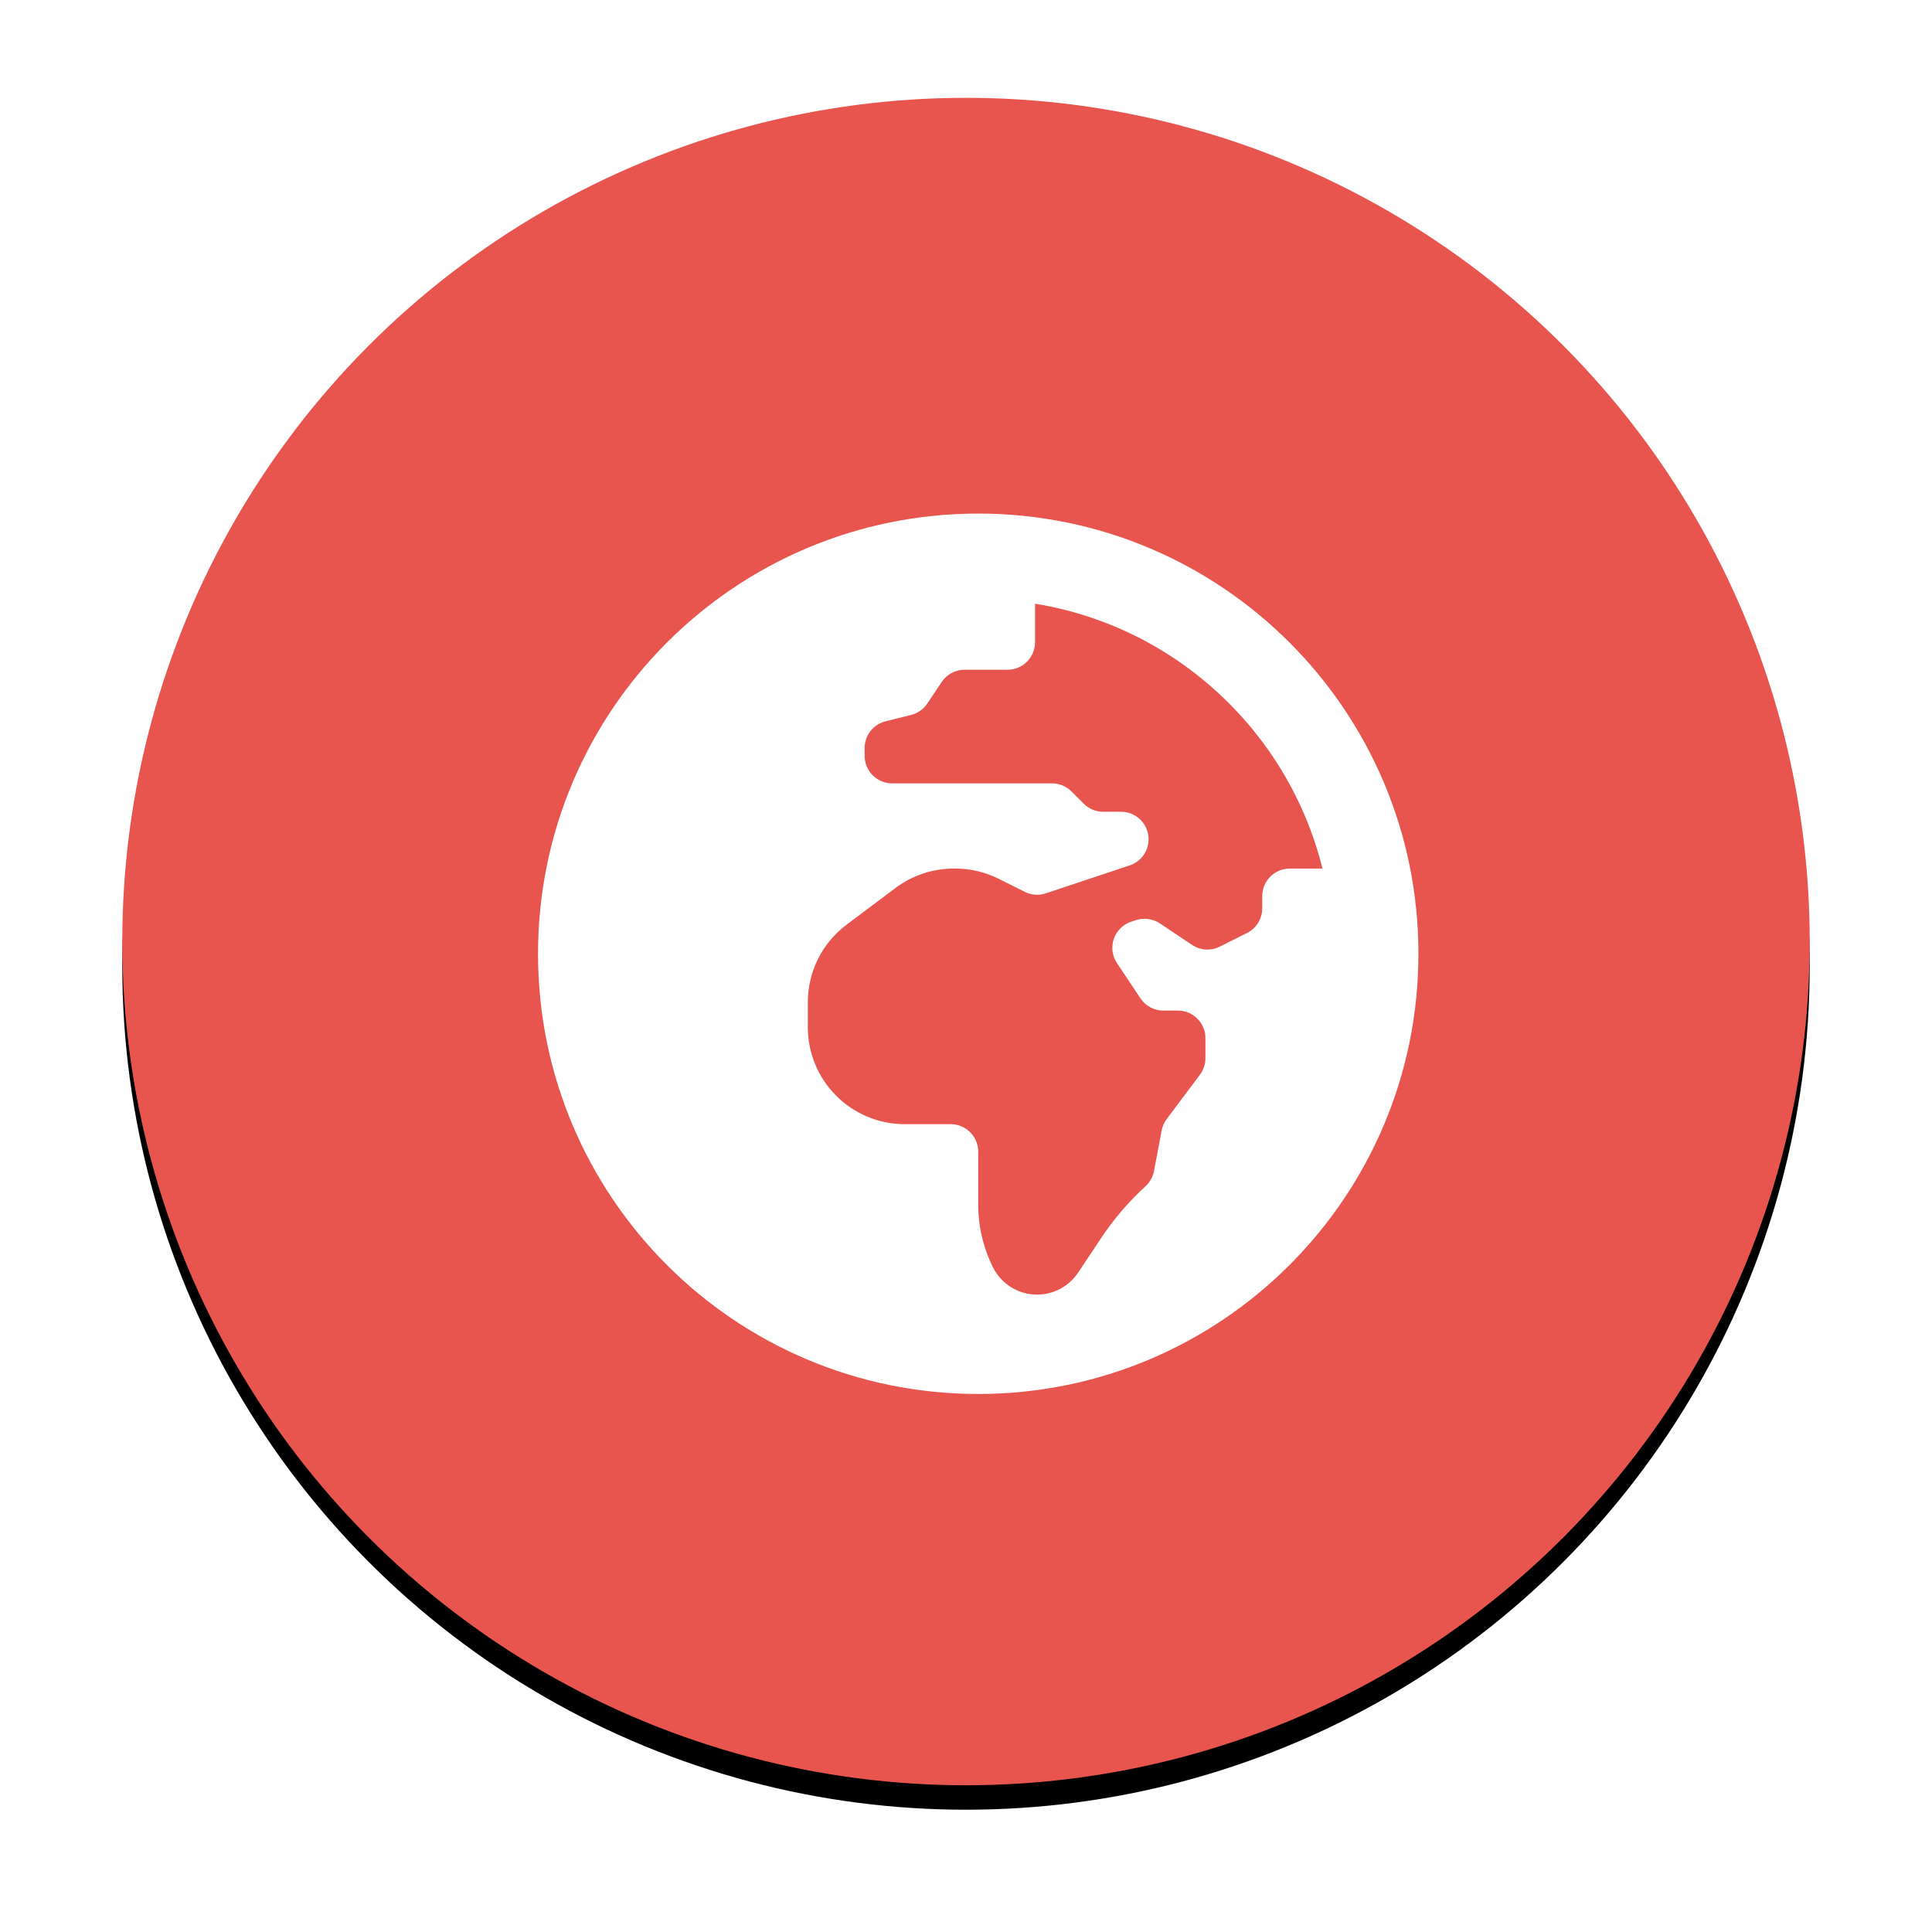 <?xml version="1.0" encoding="UTF-8"?>
<svg width="79px" height="79px" viewBox="0 0 79 79" version="1.1" xmlns="http://www.w3.org/2000/svg" xmlns:xlink="http://www.w3.org/1999/xlink">
    <!-- Generator: Sketch 52.6 (67491) - http://www.bohemiancoding.com/sketch -->
    <title>Group 18</title>
    <desc>Created with Sketch.</desc>
    <defs>
        <circle id="path-1" cx="34.5" cy="34.5" r="34.5"></circle>
        <filter x="-11.6%" y="-10.1%" width="123.2%" height="123.2%" filterUnits="objectBoundingBox" id="filter-2">
            <feOffset dx="0" dy="1" in="SourceAlpha" result="shadowOffsetOuter1"></feOffset>
            <feGaussianBlur stdDeviation="2.5" in="shadowOffsetOuter1" result="shadowBlurOuter1"></feGaussianBlur>
            <feColorMatrix values="0 0 0 0 0   0 0 0 0 0   0 0 0 0 0  0 0 0 0.103 0" type="matrix" in="shadowBlurOuter1"></feColorMatrix>
        </filter>
    </defs>
    <g id="Page-1" stroke="none" stroke-width="1" fill="none" fill-rule="evenodd">
        <g id="Homepage-v1" transform="translate(-301, -3974)">
            <g id="Group-2" transform="translate(166, 3480)">
                <g id="Group-14" transform="translate(0, 183)">
                    <g id="Group-18" transform="translate(140, 315)">
                        <g id="Oval">
                            <use fill="black" fill-opacity="1" filter="url(#filter-2)" xlink:href="#path-1"></use>
                            <use fill="#E8554E" fill-rule="evenodd" xlink:href="#path-1"></use>
                        </g>
                        <g id="globe-africa" transform="translate(17, 17)" fill="#FFFFFF" fill-rule="nonzero">
                            <path d="M18,0 C8.059,0 0,8.059 0,18 C0,27.941 8.059,36 18,36 C27.941,36 36,27.941 36,18 C36,8.059 27.941,0 18,0 Z M29.613,15.641 L29.613,16.144 C29.613,16.57 29.372,16.96 28.991,17.15 L27.874,17.709 C27.513,17.89 27.082,17.863 26.747,17.639 L25.425,16.757 C25.136,16.565 24.775,16.517 24.445,16.626 L24.253,16.69 C23.549,16.924 23.261,17.763 23.673,18.381 L24.634,19.823 C24.842,20.135 25.193,20.323 25.569,20.323 L26.165,20.323 C26.787,20.323 27.29,20.827 27.29,21.448 L27.29,22.271 C27.29,22.515 27.211,22.752 27.065,22.946 L25.705,24.759 C25.602,24.897 25.532,25.057 25.5,25.226 L25.188,26.883 C25.143,27.122 25.021,27.34 24.842,27.504 C24.154,28.134 23.545,28.845 23.028,29.621 L22.082,31.04 C21.708,31.6 21.08,31.937 20.406,31.937 C19.643,31.937 18.946,31.506 18.605,30.824 C18.207,30.028 18,29.151 18,28.262 L18,26.093 C18,25.471 17.496,24.968 16.875,24.968 L14.997,24.968 C13.945,24.968 12.937,24.55 12.193,23.806 C11.449,23.063 11.032,22.054 11.032,21.003 L11.032,19.982 C11.032,18.735 11.619,17.559 12.617,16.81 L14.619,15.309 C15.306,14.794 16.14,14.516 16.998,14.515 L17.063,14.515 C17.678,14.515 18.286,14.658 18.836,14.934 L19.905,15.468 C20.172,15.602 20.48,15.624 20.763,15.529 L24.197,14.385 C24.656,14.232 24.966,13.802 24.966,13.318 C24.966,12.697 24.463,12.193 23.841,12.193 L23.109,12.193 C22.811,12.193 22.525,12.075 22.313,11.863 L21.811,11.361 C21.6,11.15 21.314,11.031 21.016,11.032 L14.48,11.032 C13.859,11.032 13.355,10.528 13.355,9.907 L13.355,9.587 C13.355,9.071 13.706,8.621 14.207,8.496 L15.256,8.234 C15.527,8.165 15.764,7.999 15.919,7.766 L16.506,6.887 C16.714,6.574 17.065,6.386 17.441,6.386 L19.198,6.386 C19.82,6.386 20.323,5.883 20.323,5.261 L20.323,3.686 C26.073,4.618 30.691,8.929 32.076,14.516 L30.738,14.516 C30.117,14.516 29.613,15.02 29.613,15.641 Z" id="Shape"></path>
                        </g>
                    </g>
                </g>
            </g>
        </g>
    </g>
</svg>